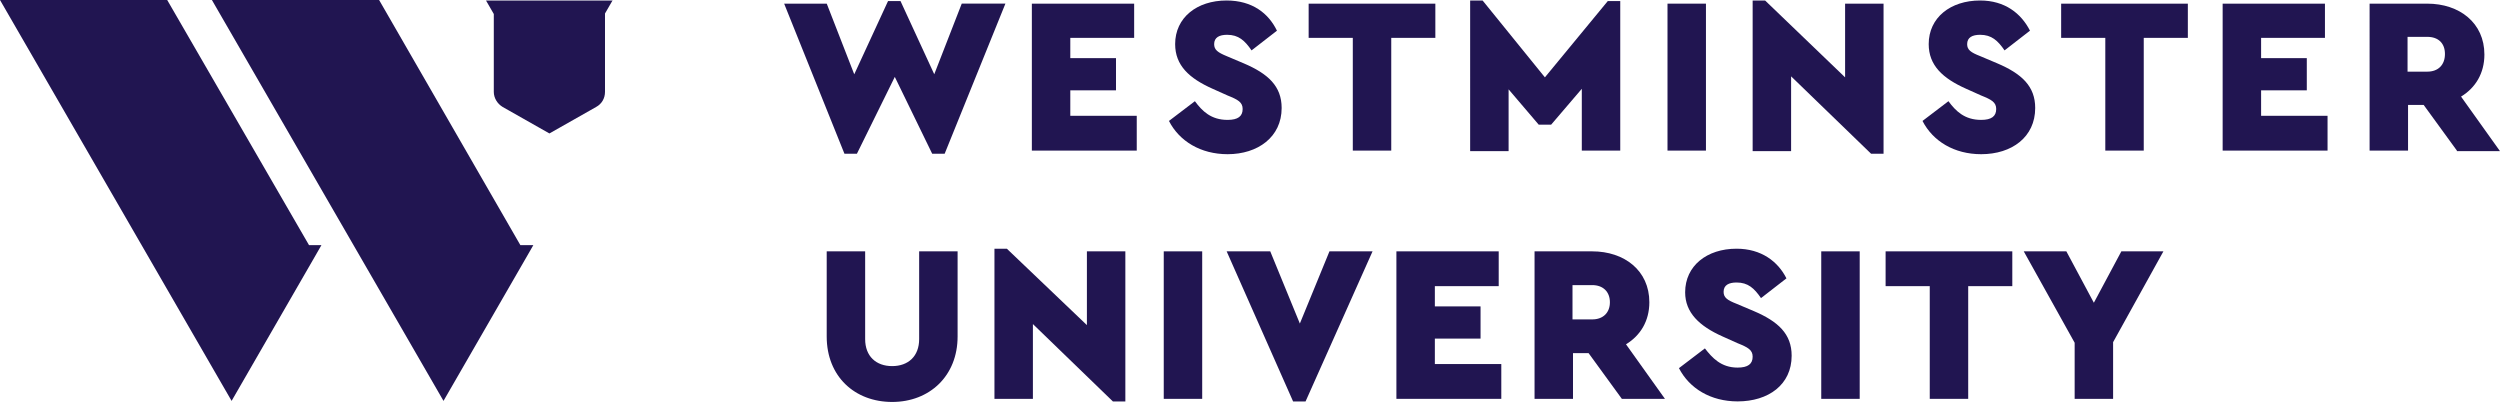 <?xml version="1.0" encoding="UTF-8"?><svg id="Layer_2" xmlns="http://www.w3.org/2000/svg" viewBox="0 0 500 80.39"><g id="Layer_1-2"><g id="Westminster_x5F_color"><path d="M61.8,49.02L33.44,0H0l46.32,80.18,16.72-28.98,1.25-2.18s-2.49,0-2.49,0ZM104.07,49.02L75.82,0h-33.44l46.32,80.18,16.72-28.98,1.25-2.18s-2.6,0-2.6,0Z" style="fill:#211551;"/><path d="M122.56,0l-1.56,2.7v15.68c0,1.25-.62,2.39-1.77,3.01l-9.35,5.3-9.35-5.3c-1.04-.62-1.77-1.77-1.77-3.01V2.8l-1.56-2.7h25.34v-.1Z" style="fill:#211551;"/><path d="M201.08.73l-12.15,30.02h-2.49l-7.48-15.37-7.58,15.37h-2.49L156.83.73h8.52l5.5,14.13L177.61.21h2.49l6.75,14.64,5.5-14.13c.21,0,8.72,0,8.72,0Z" style="fill:#211551;"/><path d="M226.84,7.58h-12.78v4.05h9.14v6.44h-9.14v5.09h13.29v6.96h-20.98V.73h20.46v6.86Z" style="fill:#211551;"/><path d="M255.4,6.13l-5.09,3.95c-1.35-1.97-2.6-3.12-4.88-3.12-1.56,0-2.6.52-2.6,1.87,0,1.14.73,1.66,2.49,2.39l3.43,1.45c4.88,2.08,7.58,4.57,7.58,8.93,0,5.82-4.78,9.24-10.8,9.24-5.4,0-9.66-2.6-11.74-6.65l5.19-3.95c1.45,1.97,3.22,3.74,6.54,3.74,2.08,0,3.01-.73,3.01-2.18,0-1.35-.93-1.87-3.01-2.7l-3.01-1.35c-4.67-2.08-7.48-4.67-7.48-8.93,0-5.3,4.36-8.72,10.28-8.72,5.19,0,8.41,2.6,10.07,6.02Z" style="fill:#211551;"/><path d="M287.08,7.58h-8.83v22.54h-7.69V7.58h-8.83V.73h25.34v6.86h0Z" style="fill:#211551;"/><path d="M324.05.1v30.02h-7.69v-12.36l-6.13,7.17h-2.49l-6.02-7.06v12.36h-7.69V.1h2.49l12.46,15.37L321.56.21h2.49v-.1Z" style="fill:#211551;"/><path d="M341.19,30.12h-7.69V.73h7.69v29.39Z" style="fill:#211551;"/><path d="M376.71.73v30.02h-2.49l-16-15.48v14.96h-7.69V.1h2.49l16,15.37V.73h7.69Z" style="fill:#211551;"/><path d="M406,6.13l-5.09,3.95c-1.35-1.97-2.6-3.12-4.88-3.12-1.56,0-2.6.52-2.6,1.87,0,1.14.73,1.66,2.6,2.39l3.43,1.45c4.88,2.08,7.58,4.57,7.58,8.93,0,5.82-4.67,9.24-10.8,9.24-5.4,0-9.66-2.6-11.74-6.65l5.19-3.95c1.45,1.97,3.22,3.74,6.54,3.74,2.08,0,3.01-.73,3.01-2.18,0-1.35-.93-1.87-3.01-2.7l-3.01-1.35c-4.67-2.08-7.48-4.67-7.48-8.93,0-5.3,4.36-8.72,10.28-8.72,4.99,0,8.21,2.6,9.97,6.02Z" style="fill:#211551;"/><path d="M437.58,7.58h-8.83v22.54h-7.69V7.58h-8.83V.73h25.34v6.86h0Z" style="fill:#211551;"/><path d="M465,7.58h-12.78v4.05h9.14v6.44h-9.14v5.09h13.29v6.96h-20.98V.73h20.46v6.86h0Z" style="fill:#211551;"/><path d="M491.38,30.12l-6.65-9.14h-3.12v9.14h-7.69V.73h11.53c6.44,0,11.43,3.84,11.43,10.18,0,3.74-1.77,6.65-4.67,8.41l7.79,10.91h-8.62v-.1ZM481.51,14.33h3.95c2.18,0,3.53-1.35,3.53-3.53s-1.35-3.43-3.53-3.43h-3.95v6.96Z" style="fill:#211551;"/><path d="M191.52,67.3c0,7.89-5.61,13.09-13.09,13.09s-13.09-5.09-13.09-13.09v-17.03h7.69v17.55c0,3.43,2.18,5.4,5.4,5.4s5.4-1.97,5.4-5.4v-17.55h7.69v17.03h0Z" style="fill:#211551;"/><path d="M225.07,50.27v30.02h-2.49l-16-15.48v14.96h-7.69v-30.02h2.49l16,15.27v-14.75h7.69Z" style="fill:#211551;"/><path d="M240.44,79.77h-7.69v-29.5h7.69v29.5Z" style="fill:#211551;"/><path d="M274.51,50.27l-13.4,30.02h-2.49l-13.29-30.02h8.72l5.92,14.44,5.92-14.44h8.62Z" style="fill:#211551;"/><path d="M299.75,57.23h-12.78v4.05h9.14v6.44h-9.14v5.09h13.29v6.96h-20.98v-29.5h20.46v6.96h0Z" style="fill:#211551;"/><path d="M324.37,79.77l-6.65-9.14h-3.12v9.14h-7.69v-29.5h11.53c6.44,0,11.43,3.84,11.43,10.18,0,3.74-1.77,6.65-4.67,8.41l7.79,10.91h-8.62ZM314.5,63.88h3.95c2.18,0,3.53-1.35,3.53-3.43s-1.35-3.43-3.53-3.43h-3.95v6.86Z" style="fill:#211551;"/><path d="M357.29,55.67l-5.09,3.95c-1.35-1.97-2.6-3.12-4.88-3.12-1.56,0-2.6.52-2.6,1.87,0,1.14.73,1.66,2.6,2.39l3.43,1.45c4.88,2.08,7.58,4.57,7.58,8.93,0,5.82-4.67,9.14-10.8,9.14-5.4,0-9.66-2.6-11.74-6.65l5.19-3.95c1.45,1.87,3.22,3.84,6.54,3.84,2.08,0,3.01-.73,3.01-2.18,0-1.35-.93-1.87-3.01-2.7l-3.01-1.35c-4.67-2.08-7.48-4.78-7.48-8.83,0-5.3,4.36-8.72,10.28-8.72,4.99,0,8.31,2.6,9.97,5.92Z" style="fill:#211551;"/><path d="M371.94,79.77h-7.69v-29.5h7.69v29.5Z" style="fill:#211551;"/><path d="M402.47,57.23h-8.83v22.54h-7.69v-22.54h-8.83v-6.96h25.34v6.96h0Z" style="fill:#211551;"/><path d="M422.62,68.45v11.32h-7.69v-11.22l-10.18-18.28h8.52l5.5,10.28,5.5-10.28h8.41l-10.07,18.18Z" style="fill:#211551;"/></g></g></svg>